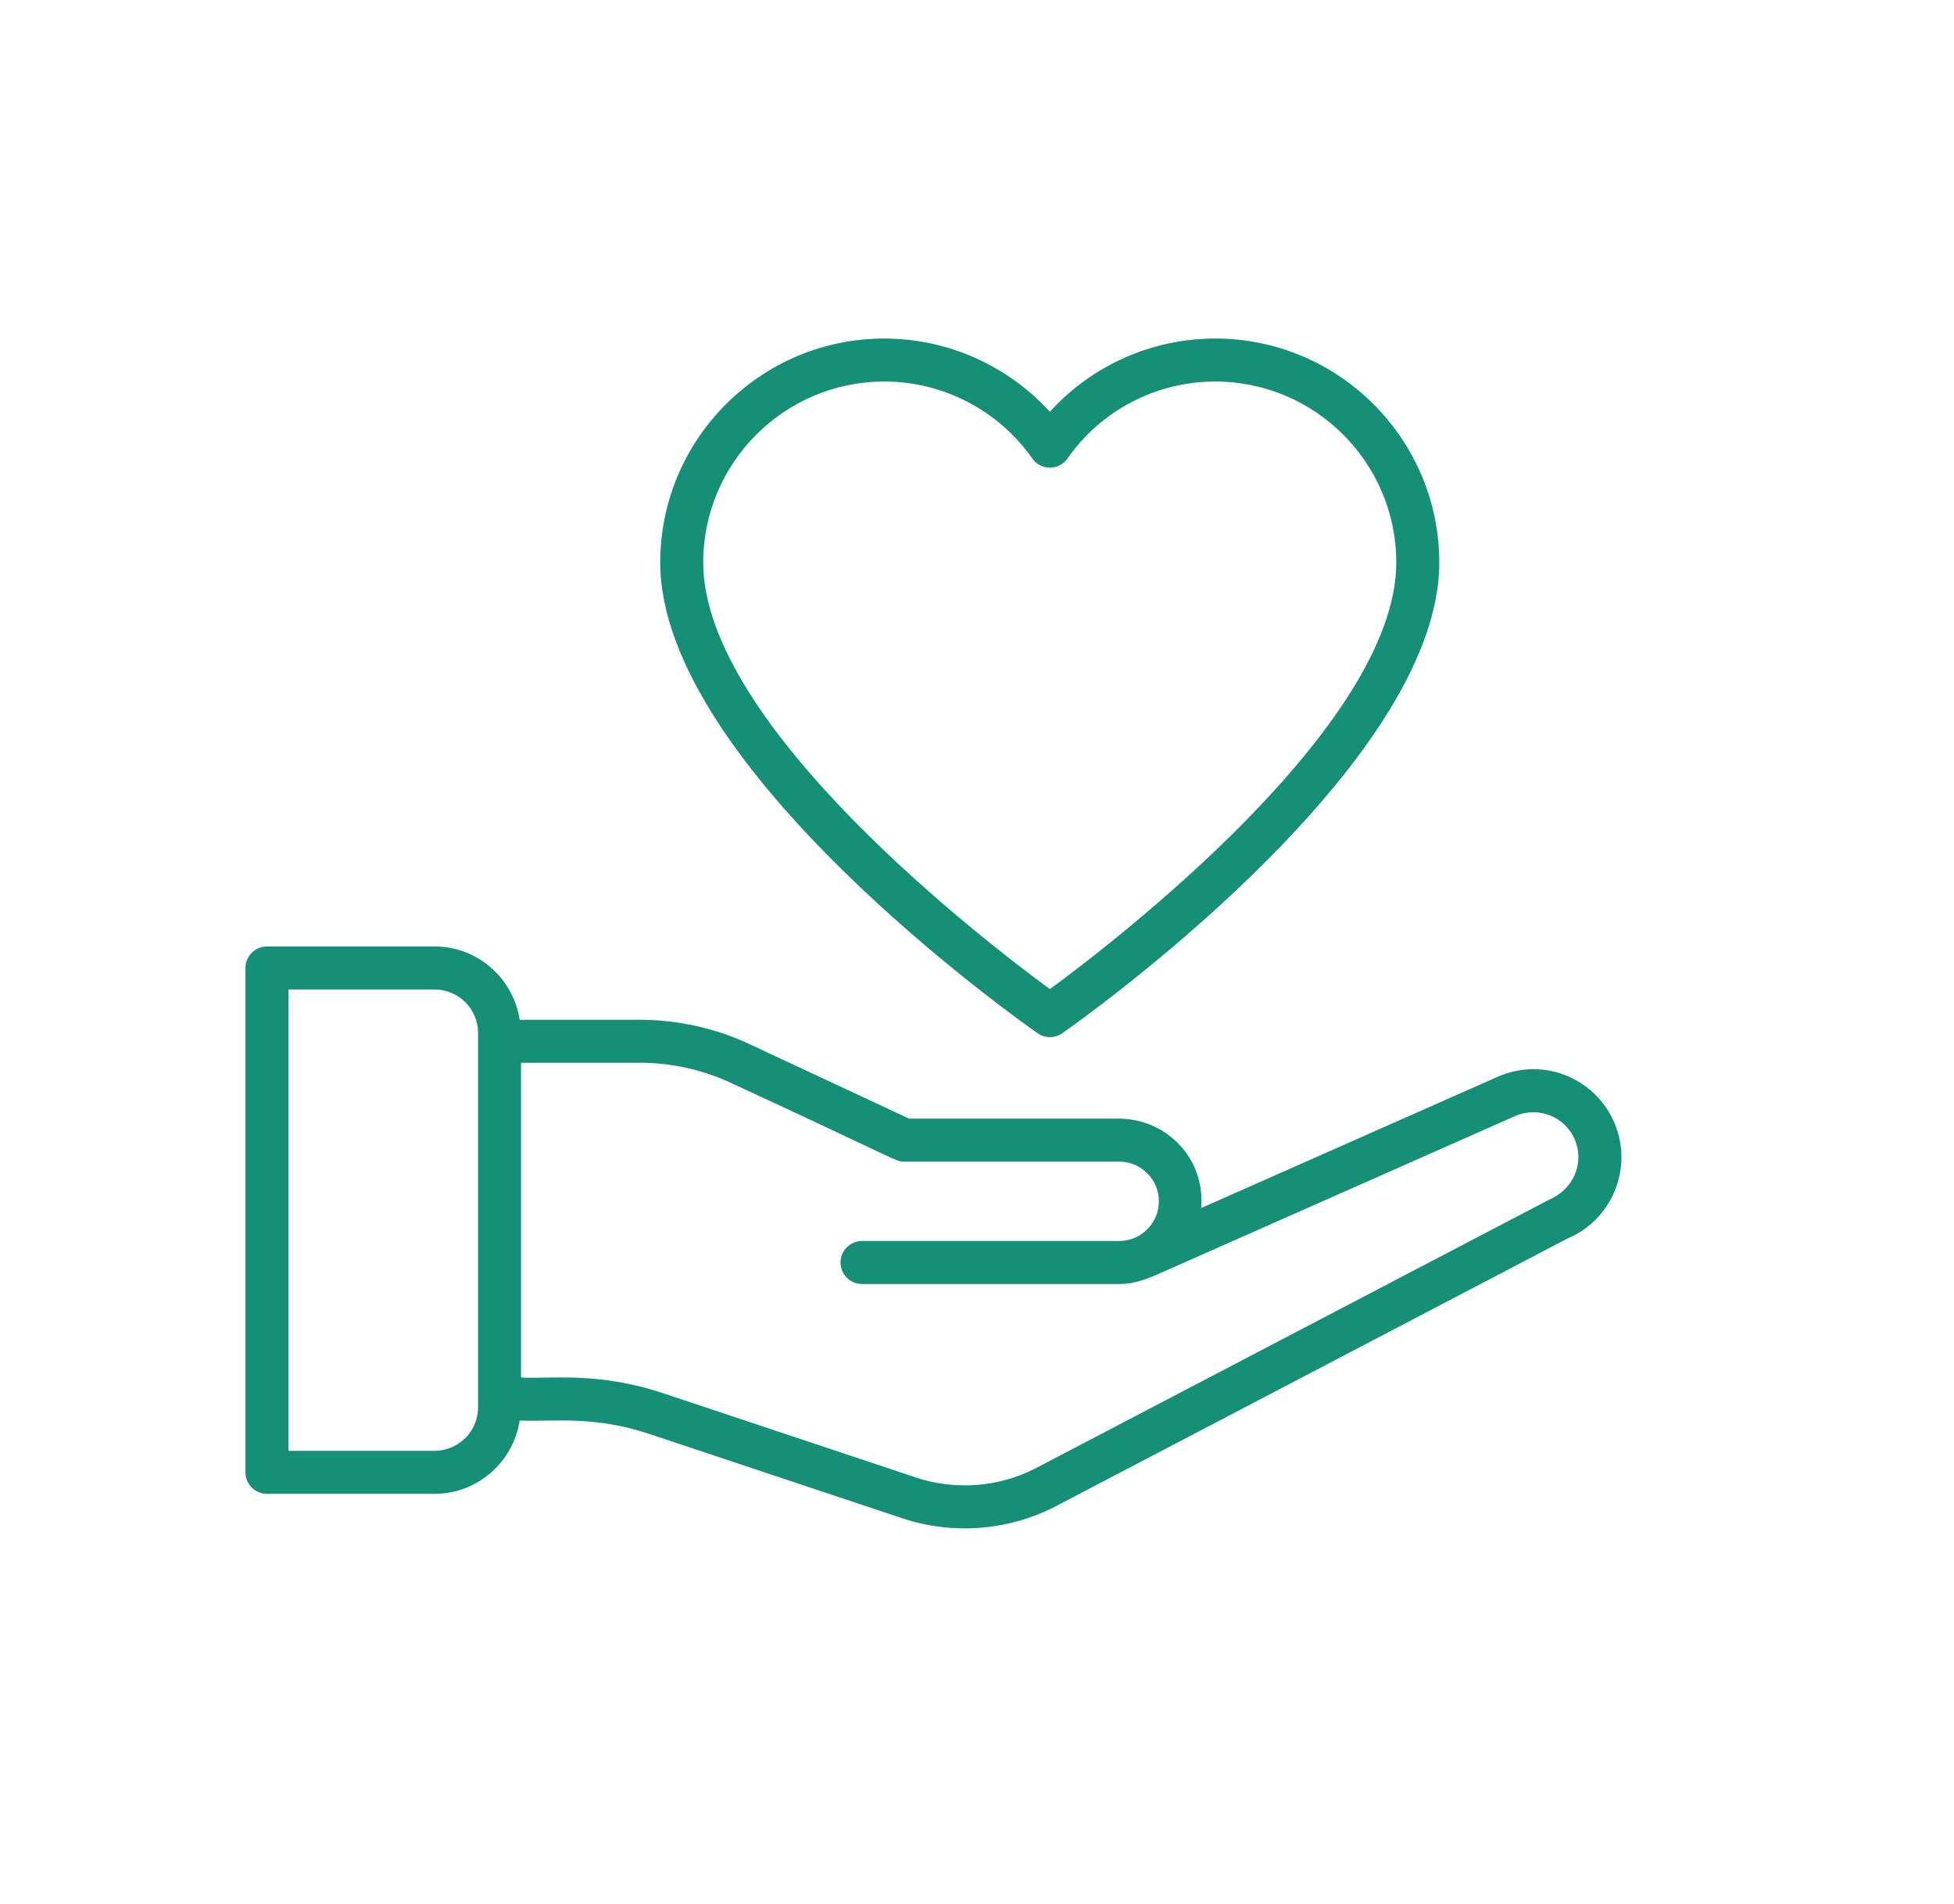<svg xmlns="http://www.w3.org/2000/svg" fill="none" viewBox="30 30 94.2 91.8" style="max-height: 500px" width="94.2" height="91.8">
<path fill="#159076" d="M42.87 102.014H50.949C53.031 102.014 54.745 100.477 55.055 98.481C56.653 98.552 58.581 98.22 61.321 99.134L73.508 103.197C75.88 103.986 78.571 103.818 80.888 102.619L105.555 89.713C107.716 88.811 108.741 86.319 107.841 84.158C106.958 82.037 104.505 80.945 102.265 81.881L87.908 88.237C88.109 85.818 86.228 83.988 84.055 83.93C84.049 83.93 84.044 83.927 84.038 83.927H84.021C83.997 83.927 83.975 83.92 83.951 83.92C83.938 83.92 83.928 83.927 83.916 83.927H73.829L66.119 80.329C64.482 79.565 62.662 79.162 60.856 79.162H55.055C54.746 77.165 53.031 75.628 50.95 75.628H42.87C42.297 75.628 41.833 76.092 41.833 76.664V100.977C41.833 101.55 42.297 102.014 42.87 102.014ZM65.242 82.207C73.568 86.056 73.169 86 73.599 86H84.021C85.045 86.038 85.868 86.877 85.868 87.91C85.868 88.967 85.008 89.827 83.951 89.827H71.556C70.984 89.827 70.52 90.291 70.52 90.864C70.52 91.436 70.984 91.9 71.556 91.9H84.038C84.652 91.9 85.283 91.664 85.847 91.415L103.084 83.785C104.191 83.325 105.466 83.848 105.927 84.955C106.388 86.061 105.863 87.338 104.675 87.838L79.931 100.78C78.158 101.698 76.056 101.859 74.164 101.23L61.977 97.168C58.852 96.125 56.596 96.479 55.12 96.408V81.234H60.856C62.361 81.234 63.878 81.57 65.242 82.207ZM43.906 77.701H50.949C52.106 77.701 53.047 78.641 53.047 79.798V97.844C53.047 99 52.106 99.941 50.949 99.941H43.906V77.701Z"/>
<path fill="#159076" d="M80.022 79.812C80.2 79.936 80.407 79.998 80.615 79.998C80.822 79.998 81.03 79.935 81.209 79.812C81.951 79.293 99.386 67.004 99.386 57.12C99.386 51.166 94.54 46.32 88.585 46.32C85.526 46.32 82.633 47.62 80.612 49.851C78.58 47.62 75.683 46.32 72.63 46.32C66.674 46.32 61.829 51.166 61.829 57.12C61.829 67.004 79.279 79.294 80.022 79.812ZM72.63 48.393C75.465 48.393 78.134 49.781 79.767 52.105C79.961 52.382 80.277 52.545 80.615 52.545H80.617C80.956 52.544 81.272 52.379 81.465 52.101C83.083 49.78 85.745 48.393 88.585 48.393C93.397 48.393 97.313 52.309 97.313 57.12C97.313 64.987 83.654 75.452 80.614 77.683C77.573 75.453 63.902 64.993 63.902 57.12C63.902 52.308 67.818 48.393 72.63 48.393Z"/>
</svg>